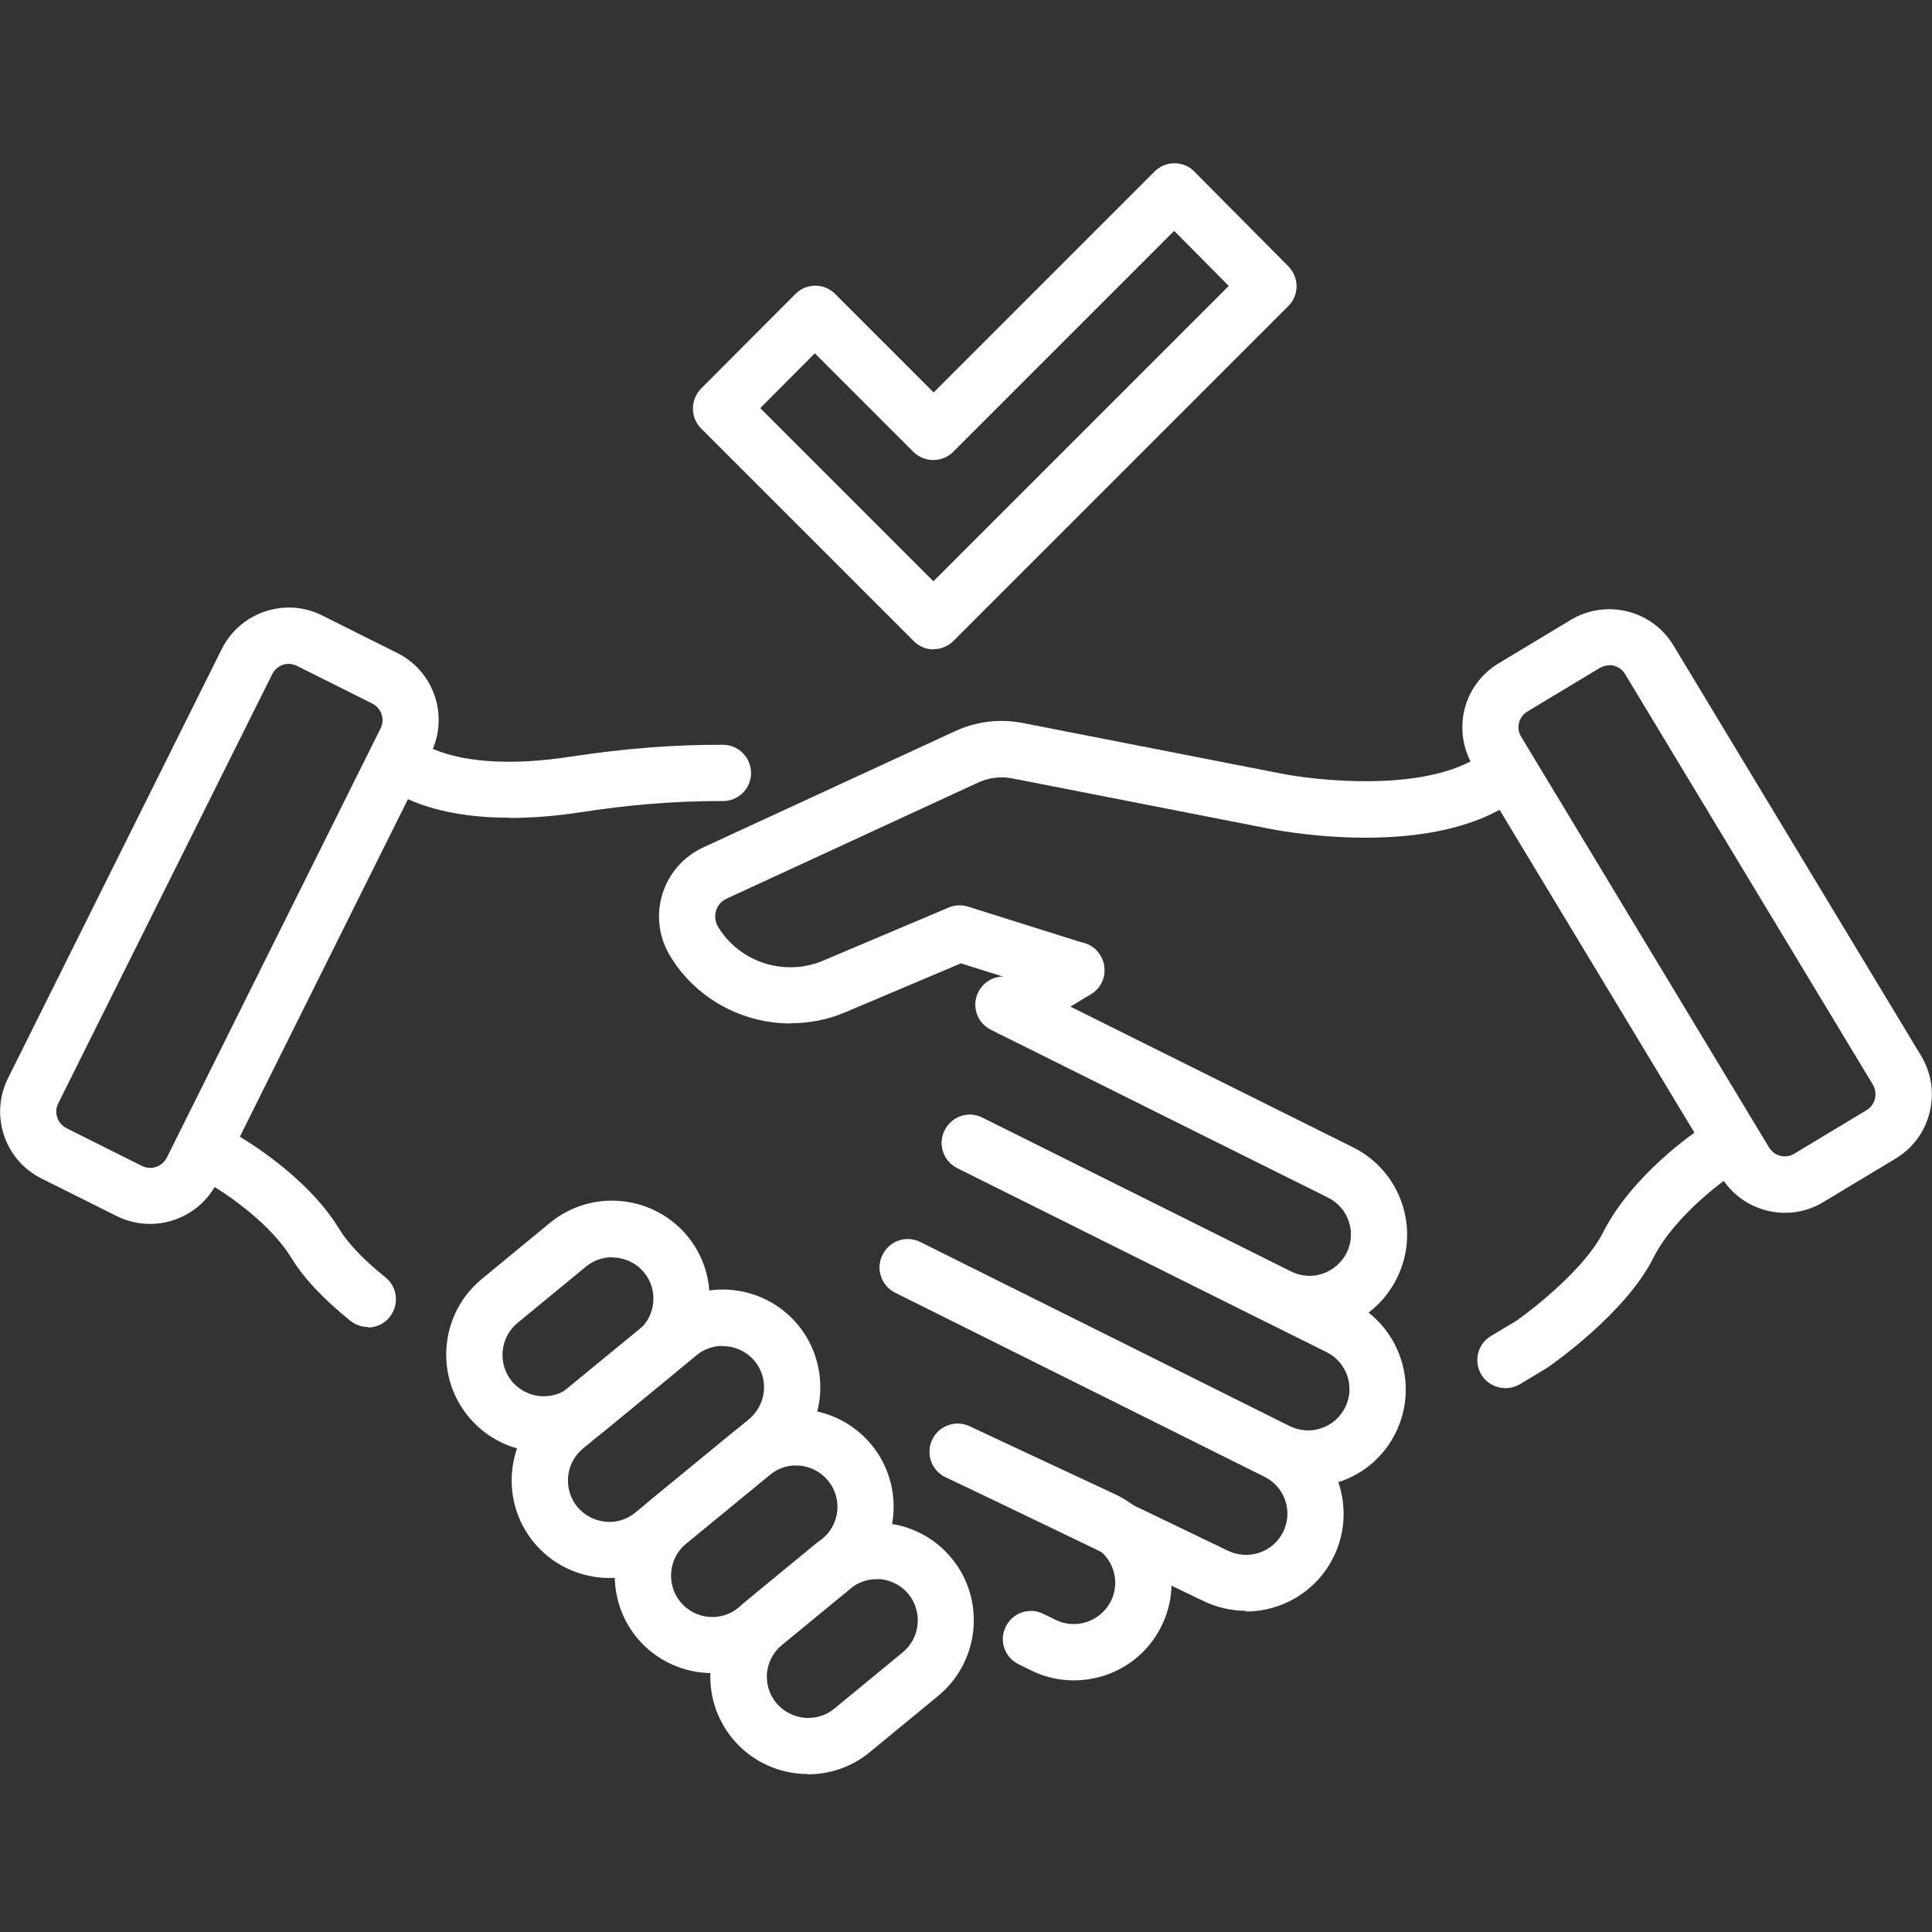 <?xml version="1.0" encoding="UTF-8"?>
<svg id="Capa_1" xmlns="http://www.w3.org/2000/svg" version="1.1" viewBox="0 0 800 800">
  <rect x="0" y="0" width="800" height="800" fill="#333333" stroke="none"/>
  <!-- Generator: Adobe Illustrator 29.0.0, SVG Export Plug-In . SVG Version: 2.1.0 Build 186)  -->
  <defs>
    <style>
      .st0 {
        fill: #fff;
      }
    </style>
  </defs>
  <g>
    <g>
      <path class="st0" d="M62.2,506.8c-4.6,0-9.3-1-13.8-3.2l-31.2-15.6c-15.3-7.6-21.5-26.2-13.9-41.5l88.5-177.7c3.7-7.4,10-12.9,17.9-15.6,7.8-2.6,16.2-2.1,23.6,1.6l31.2,15.6c15.3,7.6,21.5,26.2,13.9,41.5l-88.5,177.7c-5.4,10.9-16.4,17.2-27.8,17.2ZM119.5,274.9c-.8,0-1.6.1-2.4.4-1.9.7-3.5,2-4.4,3.9L24.1,456.9c-1.9,3.8-.3,8.4,3.5,10.3h0l31.2,15.6c3.8,1.9,8.4.3,10.3-3.5l88.5-177.7c1.9-3.8.3-8.4-3.5-10.3l-31.2-15.6c-1.1-.5-2.2-.8-3.4-.8Z"/>
      <path class="st0" d="M542.2,551.6c-6.2,0-12.3-1.4-18-4.3l-127.8-63.7c-5.8-2.9-8.1-9.9-5.2-15.6,2.9-5.8,9.9-8.1,15.6-5.2l127.8,63.7c4.1,2,8.7,2.4,13.1.9,4.3-1.5,7.8-4.5,9.9-8.6,4.2-8.4.8-18.7-7.7-22.9l-139.6-69.5c-5.8-2.9-8.1-9.9-5.2-15.6,2.9-5.8,9.9-8.1,15.6-5.2l139.6,69.5c19.9,9.9,28.1,34.2,18.1,54.2-4.8,9.7-13.1,16.9-23.3,20.3-4.2,1.4-8.6,2.1-12.9,2.1Z"/>
      <path class="st0" d="M210.9,338.6c-15.1,0-30.9-2.2-44.2-8.7-5.8-2.9-8.1-9.9-5.2-15.6,2.9-5.8,9.9-8.1,15.6-5.2,13.2,6.6,34.2,8.1,59.3,4.2,22.3-3.4,43.1-5,63-4.9,6.4,0,11.6,5.3,11.6,11.7,0,6.4-5.2,11.6-11.6,11.6-.6,0-1,0-1.5,0-18.4,0-37.4,1.5-57.9,4.7-8.6,1.3-18.7,2.3-29.1,2.3Z"/>
      <path class="st0" d="M541.6,615.6c-6.2,0-12.3-1.4-18-4.3l-152.9-76.2c-5.8-2.9-8.1-9.9-5.2-15.6,2.9-5.8,9.9-8.1,15.6-5.2l152.9,76.2c4.1,2,8.7,2.4,13.1.9,4.3-1.4,7.8-4.5,9.9-8.6,4.2-8.4.8-18.7-7.7-22.9l-152.9-76.2c-5.8-2.9-8.1-9.9-5.2-15.6,2.9-5.8,9.9-8.1,15.6-5.2l152.9,76.2c19.9,9.9,28.1,34.2,18.2,54.2-4.8,9.7-13.1,16.9-23.3,20.3-4.2,1.4-8.6,2.1-12.9,2.1Z"/>
      <path class="st0" d="M515.9,667c-6,0-12.2-1.4-17.9-4.2l-106.5-51.2c-5.8-2.8-8.2-9.7-5.4-15.5,2.8-5.8,9.7-8.2,15.5-5.4l106.6,51.3c8.6,4.3,18.9.8,23.1-7.6,4.2-8.4.8-18.7-7.7-22.9l-152.9-76.2c-5.8-2.9-8.1-9.9-5.2-15.6,2.9-5.8,9.9-8.1,15.6-5.2l152.9,76.2c19.9,9.9,28.1,34.2,18.1,54.2-7.1,14.2-21.4,22.4-36.2,22.4Z"/>
      <path class="st0" d="M444.6,695.8c-6.2,0-12.3-1.4-18-4.3l-4.9-2.4c-5.8-2.9-8.1-9.9-5.2-15.6,2.9-5.8,9.9-8.1,15.6-5.2l4.9,2.4c8.4,4.2,18.7.8,23-7.7,4.2-8.4.8-18.7-7.7-22.9l-60.7-28.4c-5.8-2.7-8.3-9.7-5.6-15.5,2.7-5.8,9.7-8.3,15.5-5.6l61,28.5c9.9,4.9,17.1,13.2,20.5,23.5,3.4,10.2,2.7,21.2-2.1,30.8-4.8,9.7-13.1,16.9-23.3,20.3-4.2,1.4-8.6,2.1-12.9,2.1Z"/>
      <path class="st0" d="M152.5,549.5c-2.5,0-5.1-.8-7.3-2.5-11.1-8.9-19.3-17.6-24.4-25.9-10.8-17.7-34.2-31-34.5-31.1-5.6-3.1-7.6-10.2-4.5-15.8,3.1-5.6,10.2-7.6,15.8-4.5,1.2.7,29,16.3,43,39.4,3.6,5.9,10.2,12.8,19,19.8,5,4,5.8,11.3,1.8,16.4-2.3,2.9-5.7,4.4-9.1,4.4Z"/>
    </g>
    <path class="st0" d="M739.2,502.2c-2.5,0-5-.3-7.5-.9-8-2-14.8-7-19.1-14.1l-102.6-170c-4.3-7.1-5.5-15.4-3.6-23.4,2-8,7-14.8,14.1-19.1l29.9-18c14.6-8.8,33.7-4.1,42.5,10.5l102.6,170c8.8,14.6,4.1,33.7-10.5,42.5h0l-29.9,18c-4.9,3-10.4,4.5-15.9,4.5ZM666.4,275.5c-1.4,0-2.7.4-4,1.1l-29.9,18c-1.8,1.1-3,2.7-3.5,4.7-.5,2-.2,4.1.9,5.8l102.6,170c1.1,1.8,2.7,3,4.7,3.5,2,.5,4.1.2,5.8-.9l29.9-18c3.6-2.2,4.8-6.9,2.6-10.6l-102.6-170c-1.4-2.4-4-3.7-6.6-3.7ZM779,469.7h0,0Z"/>
    <path class="st0" d="M419.1,429.4c-3.9,0-7.8-2-10-5.6-3.3-5.5-1.6-12.7,4-16l26.6-16.1c5.5-3.3,12.7-1.6,16,4,3.3,5.5,1.6,12.7-4,16l-26.6,16.1c-1.9,1.1-4,1.7-6,1.7Z"/>
    <path class="st0" d="M327.4,423.8c-19.9,0-39.3-10.2-50-28.1-4.6-7.6-5.8-16.9-3.1-25.5,2.6-8.5,8.8-15.6,16.9-19.3l104.2-48.1c8.9-4.1,18.6-5.3,28.2-3.4l106.3,20.8c14.8,3,58.1,7.8,81.3-6.2,5.5-3.3,12.7-1.6,16,4,3.3,5.5,1.6,12.7-4,16-35.7,21.6-95.4,9.6-97.9,9.1l-106.2-20.8c-4.8-.9-9.6-.3-14,1.7l-104.2,48.1c-2.9,1.3-4,3.7-4.4,5-.4,1.3-.8,3.9.8,6.6,8.9,14.8,27.6,20.8,43.5,14.1l52-22c2.6-1.1,5.4-1.2,8-.4l48.3,15.2c6.1,1.9,9.5,8.5,7.6,14.6-1.9,6.1-8.5,9.6-14.6,7.6l-44.2-13.9-48,20.3c-7.3,3.1-14.9,4.5-22.4,4.5Z"/>
    <path class="st0" d="M623.4,574.8c-4,0-7.8-2-10-5.6-3.3-5.5-1.6-12.7,4-16l10.5-6.3c7.7-5.4,28.4-21.8,35.8-36.4,12.1-24.1,38.6-42,39.7-42.7,5.3-3.6,12.6-2.1,16.2,3.2,3.6,5.3,2.1,12.6-3.2,16.1h0c-.2.1-22.5,15.3-31.8,33.8-11.6,23.1-42.4,44.4-43.7,45.3-.2.1-.4.2-.6.4l-10.8,6.5c-1.9,1.1-4,1.7-6,1.7Z"/>
    <g>
      <path class="st0" d="M225.2,601.3c-1.3,0-2.7,0-4-.2-10.7-1.1-20.4-6.2-27.3-14.6-14.1-17.2-11.6-42.7,5.6-56.9l28.3-23.3c17.2-14.1,42.7-11.6,56.9,5.6,14.1,17.2,11.6,42.7-5.6,56.9l-28.3,23.3c-7.3,6-16.2,9.2-25.6,9.2ZM253.4,520.6c-3.8,0-7.7,1.3-10.8,3.9l-28.3,23.3c-7.3,6-8.3,16.8-2.4,24.1,2.9,3.5,7,5.7,11.6,6.2,4.5.4,9-.9,12.5-3.8l28.3-23.3h0c7.3-6,8.4-16.8,2.4-24.1-3.4-4.1-8.3-6.2-13.2-6.2Z"/>
      <path class="st0" d="M252.3,653.4c-1.3,0-2.7,0-4-.2-10.7-1.1-20.4-6.2-27.3-14.6-14.1-17.2-11.6-42.7,5.6-56.9l47-38.6c17.2-14.1,42.7-11.6,56.9,5.6,6.8,8.3,10,18.9,9,29.6-1.1,10.7-6.2,20.4-14.6,27.3l-47,38.6c-7.3,6-16.3,9.2-25.6,9.2ZM299.2,557.3c-3.8,0-7.7,1.3-10.8,3.9l-47,38.6c-7.3,6-8.3,16.8-2.4,24.1,2.9,3.5,7,5.7,11.6,6.2,4.6.5,9-.9,12.5-3.8l47-38.6h0c3.5-2.9,5.7-7,6.2-11.6.4-4.5-.9-9-3.8-12.5-3.4-4.1-8.3-6.2-13.2-6.2Z"/>
      <path class="st0" d="M295,692.8c-11.7,0-23.3-5-31.3-14.7-14.1-17.2-11.6-42.7,5.6-56.9l34.7-28.5c8.3-6.8,18.8-10,29.6-9,10.7,1.1,20.4,6.2,27.3,14.6,14.1,17.2,11.6,42.7-5.6,56.9h0l-34.7,28.5c-7.5,6.2-16.6,9.2-25.6,9.2ZM329.6,606.8c-4,0-7.7,1.4-10.8,3.9l-34.7,28.5c-7.3,6-8.3,16.8-2.4,24.1,6,7.3,16.8,8.4,24.1,2.4l34.7-28.5c7.3-6,8.4-16.8,2.4-24.1-2.9-3.5-7-5.7-11.5-6.2-.6,0-1.1,0-1.7,0ZM347.8,646.2h0,0Z"/>
      <path class="st0" d="M334.6,734.6c-11.7,0-23.3-5-31.3-14.7-6.8-8.3-10-18.8-9-29.6,1.1-10.7,6.2-20.4,14.6-27.3l28.3-23.3c8.3-6.8,18.8-10,29.6-9,10.7,1.1,20.4,6.2,27.3,14.6,14.1,17.2,11.6,42.7-5.6,56.9h0l-28.3,23.3c-7.5,6.2-16.6,9.2-25.6,9.2ZM362.9,653.9c-4,0-7.7,1.4-10.8,3.9l-28.3,23.3c-3.5,2.9-5.7,7-6.2,11.5-.4,4.5.9,9,3.8,12.5,2.9,3.5,7,5.7,11.6,6.2,4.5.4,9-.9,12.5-3.8l28.3-23.3c7.3-6,8.3-16.8,2.4-24.1-2.9-3.5-7-5.7-11.5-6.2-.6,0-1.1,0-1.7,0ZM381.2,693.2h0,0Z"/>
    </g>
  </g>
  <path class="st0" d="M386.6,268.9c-3.1,0-6-1.2-8.2-3.4l-88.1-88.1c-4.5-4.5-4.5-11.9,0-16.5l39.1-39.2c2.2-2.2,5.1-3.4,8.2-3.4h0c3.1,0,6,1.2,8.2,3.4l40.8,40.8,91.5-91.5c2.2-2.2,5.1-3.4,8.2-3.4h0c3.1,0,6.1,1.2,8.2,3.4l39,39.3c4.5,4.6,4.5,11.9,0,16.4l-138.7,138.7c-2.2,2.2-5.1,3.4-8.2,3.4ZM314.9,169.1l71.6,71.6,122.3-122.3-22.6-22.8-91.5,91.5c-4.5,4.5-11.9,4.5-16.5,0l-40.8-40.8-22.6,22.7Z"/>
</svg>